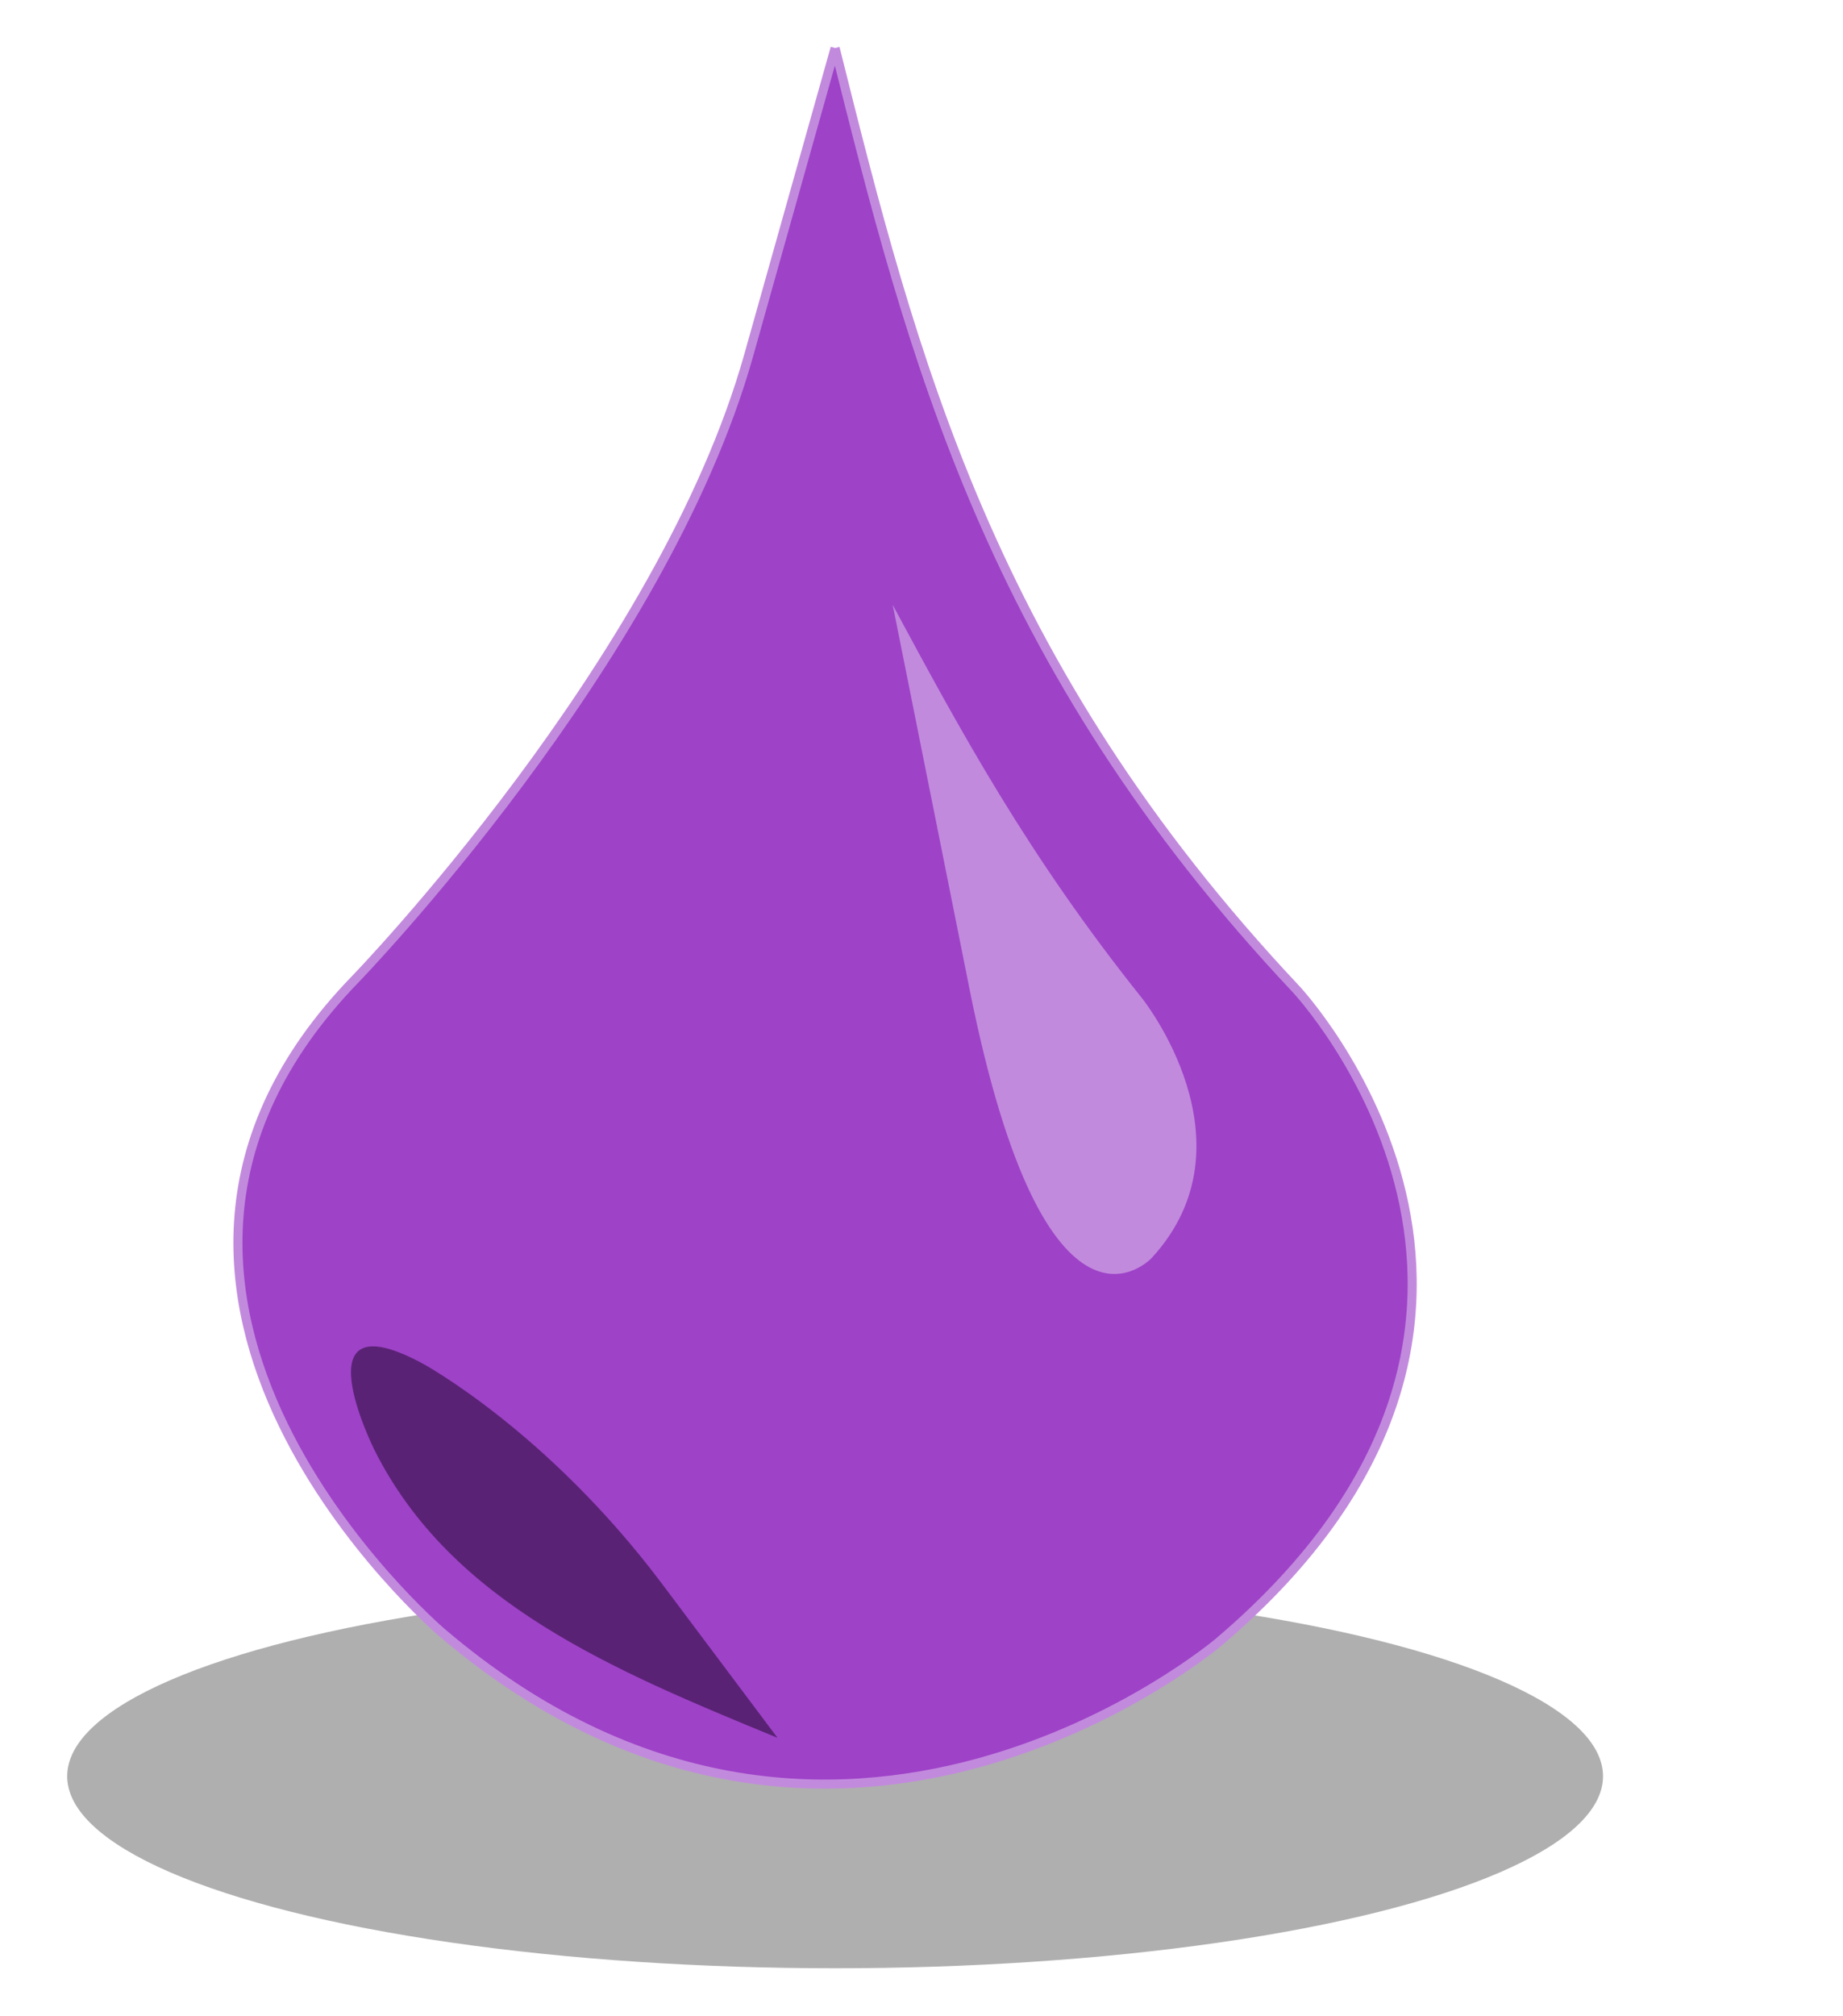 <?xml version="1.0" encoding="utf-8" ?>
<svg baseProfile="full" height="210.0" version="1.1" viewBox="0 0 192.0 210.0" width="192.0" xmlns="http://www.w3.org/2000/svg" xmlns:ev="http://www.w3.org/2001/xml-events" xmlns:xlink="http://www.w3.org/1999/xlink"><defs /><ellipse cx="87.0" cy="185.0" fill="rgb(175,175,175)" fill-opacity="1" rx="80.0" ry="20.0" /><defs /><path d="M 87.0 5.0 C 95.0 37.0 103.0 69.0 135.0 103.0 135.0 103.0 167.0 137.0 127.0 171.0 127.0 171.0 87.0 205.0 46.0 170.0 46.0 170.0 5.0 135.0 37.0 102.0 37.0 102.0 69.0 69.0 78.0 37.0 78.0 37.0 87.0 5.0 87.0 5.0" fill="rgb(158,66,200)" fill-opacity="1" stroke="rgb(194,138,221)" stroke-width="0.25mm" /><defs /><path d="M 93.0 63.0 C 100.0 76.0 107.0 89.0 119.0 104.0 119.0 104.0 131.0 119.0 120.0 131.0 120.0 131.0 109.0 143.0 101.0 103.0 101.0 103.0 93.0 63.0 93.0 63.0" fill="rgb(194,138,221)" fill-opacity="1" /><defs /><path d="M 81.0 181.0 C 64.0 174.0 47.0 167.0 39.0 151.0 39.0 151.0 31.0 135.0 44.0 142.0 44.0 142.0 57.0 149.0 69.0 165.0 69.0 165.0 81.0 181.0 81.0 181.0" fill="rgb(90,34,117)" fill-opacity="1" /><defs /></svg>